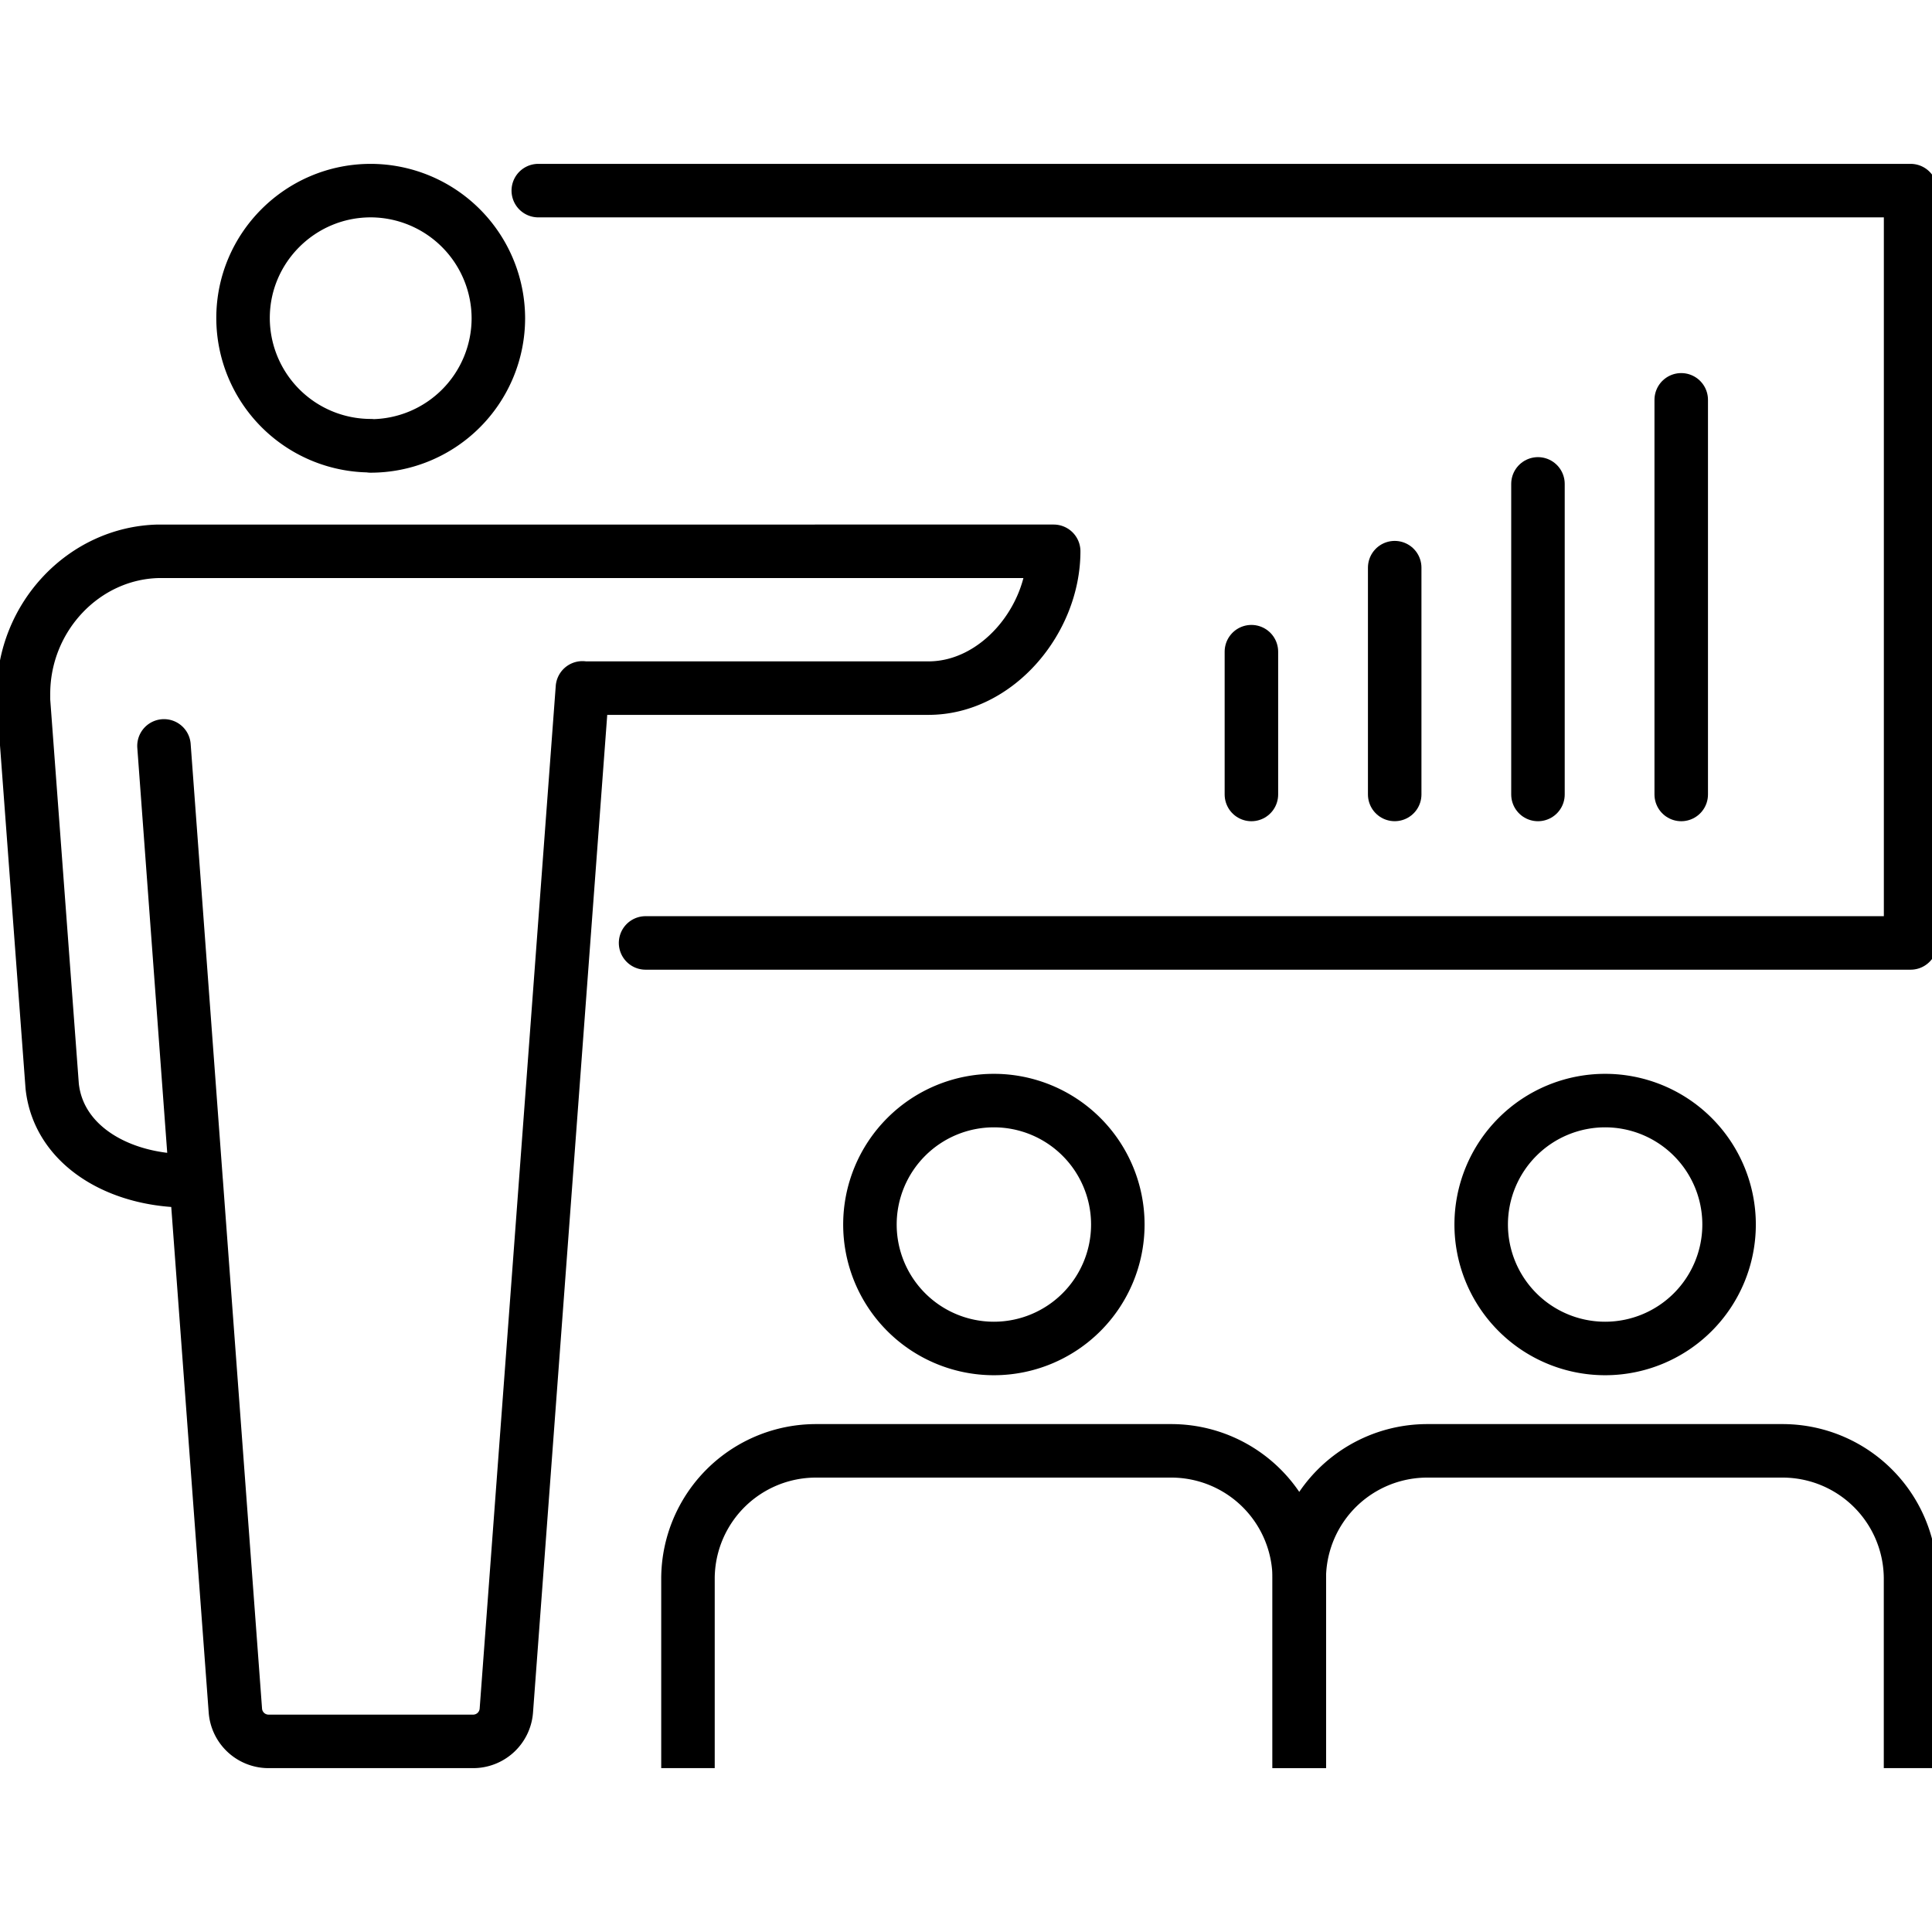 <svg width="65" height="65" fill="none" xmlns="http://www.w3.org/2000/svg"><g clip-path="url(#a)" stroke="#000" stroke-width="1.8"><path d="M18.11 6.413H64.28v25.311H21.72M12.472 14.995A4.3 4.3 0 0 1 8.177 10.7c0-2.369 1.935-4.287 4.295-4.287a4.305 4.305 0 0 1 4.295 4.295 4.3 4.3 0 0 1-4.295 4.295v-.008Z" stroke-linecap="round" stroke-linejoin="round"/><path d="m19.595 23.143-2.56 34.41a1.12 1.12 0 0 1-1.118 1.034h-6.88a1.12 1.12 0 0 1-1.118-1.034L6.601 39.756s-.025-.017-.033-.034c-2.402.092-4.587-1.1-4.812-3.177L.79 23.568v-.225c0-2.585 2.035-4.737 4.536-4.795H35.45c0 2.31-1.902 4.603-4.212 4.603H19.603M6.6 39.755l-1.083-14.66M33.438 45.368a4.171 4.171 0 0 1-4.17-4.17 4.171 4.171 0 0 1 4.17-4.17 4.171 4.171 0 0 1 4.17 4.17 4.171 4.171 0 0 1-4.17 4.17Z" stroke-linecap="round" stroke-linejoin="round"/><path d="M43.712 58.587v-5.463a4.307 4.307 0 0 0-4.312-4.312H27.458a4.307 4.307 0 0 0-4.312 4.312v5.463" stroke-miterlimit="10" stroke-linecap="square"/><path d="M54.003 45.368a4.171 4.171 0 0 1-4.17-4.17 4.171 4.171 0 0 1 4.17-4.17 4.171 4.171 0 0 1 4.17 4.17 4.171 4.171 0 0 1-4.17 4.17Z" stroke-linecap="round" stroke-linejoin="round"/><path d="M64.278 58.587v-5.463a4.307 4.307 0 0 0-4.312-4.312H48.024a4.307 4.307 0 0 0-4.312 4.312v5.463" stroke-miterlimit="10" stroke-linecap="square"/><path d="M42.102 21.925v4.804M46.923 19.098v7.63M51.743 16.28v10.449M56.563 13.452v13.277" stroke-linecap="round" stroke-linejoin="round"/></g><defs><clipPath id="a"><path fill="#fff" d="M0 0h65v65H0z"/></clipPath></defs></svg>